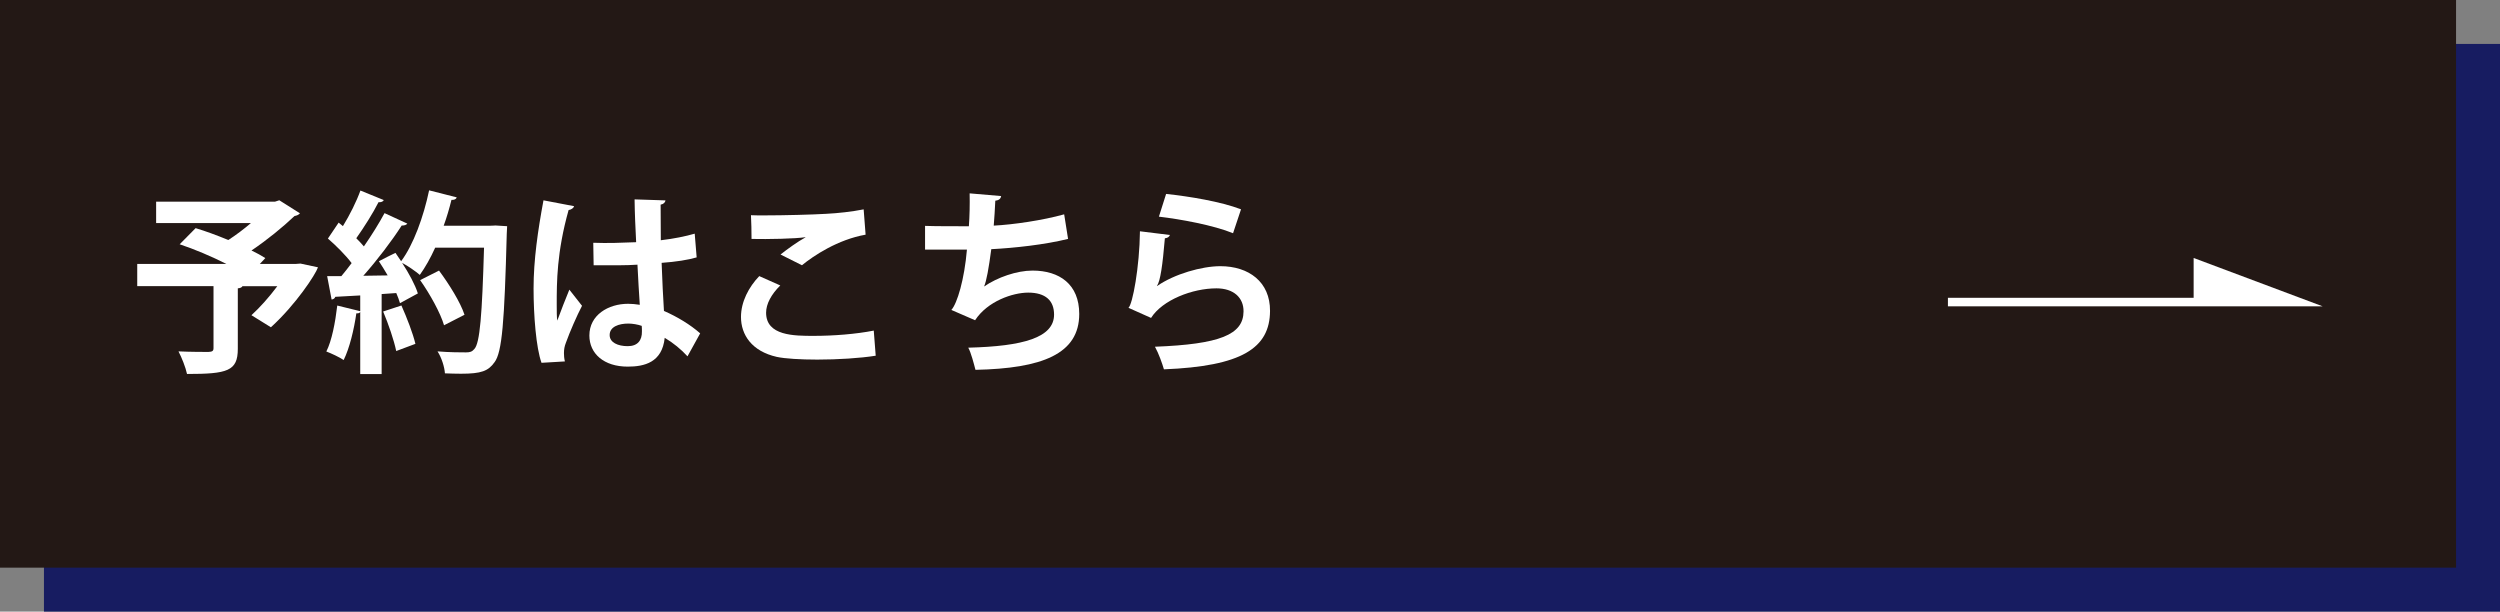 <?xml version="1.0" encoding="UTF-8"?><svg id="a" xmlns="http://www.w3.org/2000/svg" viewBox="0 0 398.22 97.42"><rect x="0" y="0" width="398.22" height="97.42" fill="#808080" stroke="none"/><defs><style>.b{fill:#fff;}.c{fill:#171c61;}.d{fill:#231815;}</style></defs><rect class="c" x="7" y="7" width="391.22" height="90.42"/><rect class="d" width="391.22" height="90.42"/><polygon class="b" points="349.42 41.09 349.42 47.44 310.28 47.44 310.28 48.79 369.96 48.79 349.42 41.09"/><path class="b" d="m47.89,41.99l2.76.59c-.37,1.12-3.53,5.95-7.5,9.55l-3.1-1.92c1.33-1.21,2.85-2.91,4.12-4.62h-5.55c-.09.19-.34.31-.74.34v9.64c0,3.54-1.64,4-8.09,4-.22-1.05-.84-2.6-1.36-3.6,1.86.09,4.15.09,4.77.09.62-.03.81-.15.81-.62v-9.86h-12.15v-3.54h14.2c-2.33-1.18-5.12-2.36-7.44-3.13l2.54-2.57c1.58.47,3.41,1.15,5.21,1.89,1.21-.78,2.48-1.74,3.6-2.7h-15.1v-3.41h18.94l.68-.22,3.29,2.08c-.19.22-.5.37-.87.43-1.8,1.71-4.31,3.78-6.85,5.49.84.4,1.58.81,2.2,1.21l-.87.93h5.71l.81-.06Z"/><path class="b" d="m78.8,35.91l1.98.12c0,.31-.03.81-.06,1.21-.37,14.01-.74,18.88-1.95,20.46-.99,1.4-2.11,1.83-5.33,1.83-.84,0-1.71-.03-2.57-.06-.06-.99-.53-2.51-1.18-3.5,1.95.16,3.72.16,4.53.16.62,0,.96-.09,1.33-.53.9-.93,1.24-5.46,1.55-16.15h-7.78c-.74,1.64-1.58,3.13-2.45,4.34-.65-.56-1.89-1.43-2.82-1.92,1.09,1.67,2.08,3.5,2.51,4.87-1.05.56-1.95,1.05-2.85,1.55-.12-.46-.34-1.02-.59-1.61l-2.33.16v12.74h-3.41v-9.89c-.09.19-.34.25-.62.22-.37,2.57-1.08,5.55-2.02,7.44-.68-.46-1.95-1.05-2.76-1.36.87-1.71,1.43-4.65,1.74-7.32l3.66.9v-2.51c-1.52.09-2.85.16-3.97.22-.09.28-.34.4-.59.43l-.71-3.72h2.26c.53-.65,1.09-1.33,1.64-2.08-.96-1.27-2.48-2.79-3.78-3.91l1.71-2.54.68.56c1.09-1.77,2.17-3.94,2.79-5.67l3.72,1.52c-.12.25-.43.37-.84.34-.87,1.74-2.33,4.03-3.54,5.74.47.47.87.9,1.21,1.3,1.27-1.83,2.42-3.69,3.29-5.3l3.63,1.67c-.16.22-.47.31-.9.31-1.55,2.42-3.91,5.52-6.11,8l3.88-.06c-.46-.78-.93-1.55-1.4-2.26.99-.53,1.83-.93,2.64-1.33.31.43.59.87.9,1.33,1.95-2.6,3.57-7.04,4.46-11.29l4.4,1.12c-.09.28-.37.43-.84.4-.34,1.36-.74,2.76-1.24,4.12h7.32l.81-.03Zm-15.69,20c-.34-1.67-1.24-4.31-2.08-6.29l2.91-.96c.87,1.95,1.83,4.43,2.23,6.11l-3.07,1.15Zm6.82-12.81c1.61,2.17,3.41,5.05,4.06,7.04l-3.26,1.67c-.56-1.92-2.23-4.96-3.81-7.19l3.01-1.52Z"/><path class="b" d="m86.26,57.8c-.87-2.39-1.27-7.6-1.27-11.84,0-4.53.68-9.21,1.58-14.05l4.87.93c-.06.31-.47.56-.87.62-1.89,6.73-1.89,11.5-1.89,15.07,0,1.05,0,2.02.09,2.54.43-1.21,1.43-3.75,1.92-4.93l2.02,2.57c-.81,1.55-1.95,4.15-2.57,5.89-.22.56-.31,1.05-.31,1.64,0,.4.03.84.15,1.33l-3.72.22Zm8.25-19.13c2.26.09,4.56,0,6.82-.09-.12-2.42-.22-4.53-.25-6.82l4.93.16c-.06.31-.28.59-.78.68l.03,5.67c2.11-.25,3.91-.62,5.4-1.05l.31,3.78c-1.36.4-3.32.71-5.58.87.09,2.79.25,5.64.37,7.66,2.14.93,4.22,2.2,5.77,3.57l-2.02,3.66c-.99-1.09-2.26-2.14-3.63-2.95-.4,3.94-3.26,4.59-5.89,4.59-3.81,0-6.11-2.08-6.11-4.96,0-3.26,3.01-5.05,6.17-5.05.59,0,1.21.06,1.86.16-.12-1.64-.25-4.12-.37-6.39-.9.06-1.98.09-2.67.09h-4.31l-.06-3.57Zm7.72,13.24c-.62-.22-1.46-.37-2.14-.37-1.52,0-2.98.5-2.98,1.83,0,1.18,1.3,1.77,2.88,1.77s2.29-.93,2.26-2.36c0-.22,0-.59-.03-.87Z"/><path class="b" d="m139.49,56.66c-2.48.4-6.08.62-9.3.62-2.7,0-5.15-.15-6.45-.43-4-.9-5.71-3.53-5.71-6.36,0-2.42,1.24-4.77,2.91-6.51l3.35,1.49c-1.43,1.4-2.26,2.95-2.26,4.34,0,3.69,4.46,3.69,7.6,3.69s6.73-.28,9.55-.84l.31,4Zm-15.16-16.12c1.05-.84,2.73-2.05,3.97-2.73v-.03c-1.58.25-5.98.34-8.59.28,0-.93-.03-2.91-.09-3.78.56.03,1.3.03,2.14.03,3.13,0,7.66-.12,9.83-.25,1.86-.09,4.12-.34,5.98-.71l.31,4.03c-4.43.78-8.28,3.35-10.14,4.87l-3.41-1.71Z"/><path class="b" d="m170.15,38.05c-3.72.93-8.65,1.46-12.25,1.64-.4,3.01-.77,5.12-1.15,5.95,2.11-1.46,5.21-2.54,7.72-2.54,4.28,0,7.44,2.17,7.44,6.91,0,6.39-5.92,8.68-16.53,8.9-.25-.96-.71-2.76-1.15-3.53,8.77-.22,13.67-1.61,13.67-5.27,0-2.23-1.36-3.5-4.12-3.5-2.45,0-6.48,1.36-8.46,4.4l-3.78-1.64c.93-1.02,2.08-4.87,2.48-9.61h-6.67v-3.78c1.43.06,4.74.06,6.98.06.12-1.61.16-3.5.12-5.24l5.02.43c-.09.53-.47.68-.93.74-.06,1.33-.15,2.76-.25,3.97,3.04-.15,7.81-.84,11.22-1.8l.62,3.91Z"/><path class="b" d="m186.36,37.43c-.16.34-.37.47-.81.53-.37,4.31-.71,6.79-1.27,7.6h.03c2.76-1.92,7.13-3.16,10.08-3.16,4.53,0,7.94,2.51,7.91,7.13-.03,5.92-4.5,8.81-16.9,9.3-.28-.96-.84-2.54-1.43-3.6,10.33-.4,14.08-1.92,14.11-5.61.03-2.2-1.58-3.69-4.31-3.69-3.84,0-8.62,1.86-10.42,4.71l-3.6-1.61c.65-.5,1.77-6.51,1.83-12.19l4.77.59Zm-.62-6.54c3.75.4,8.68,1.21,11.94,2.45l-1.27,3.81c-3.1-1.27-8.31-2.23-11.81-2.64l1.15-3.63Z"/></svg>